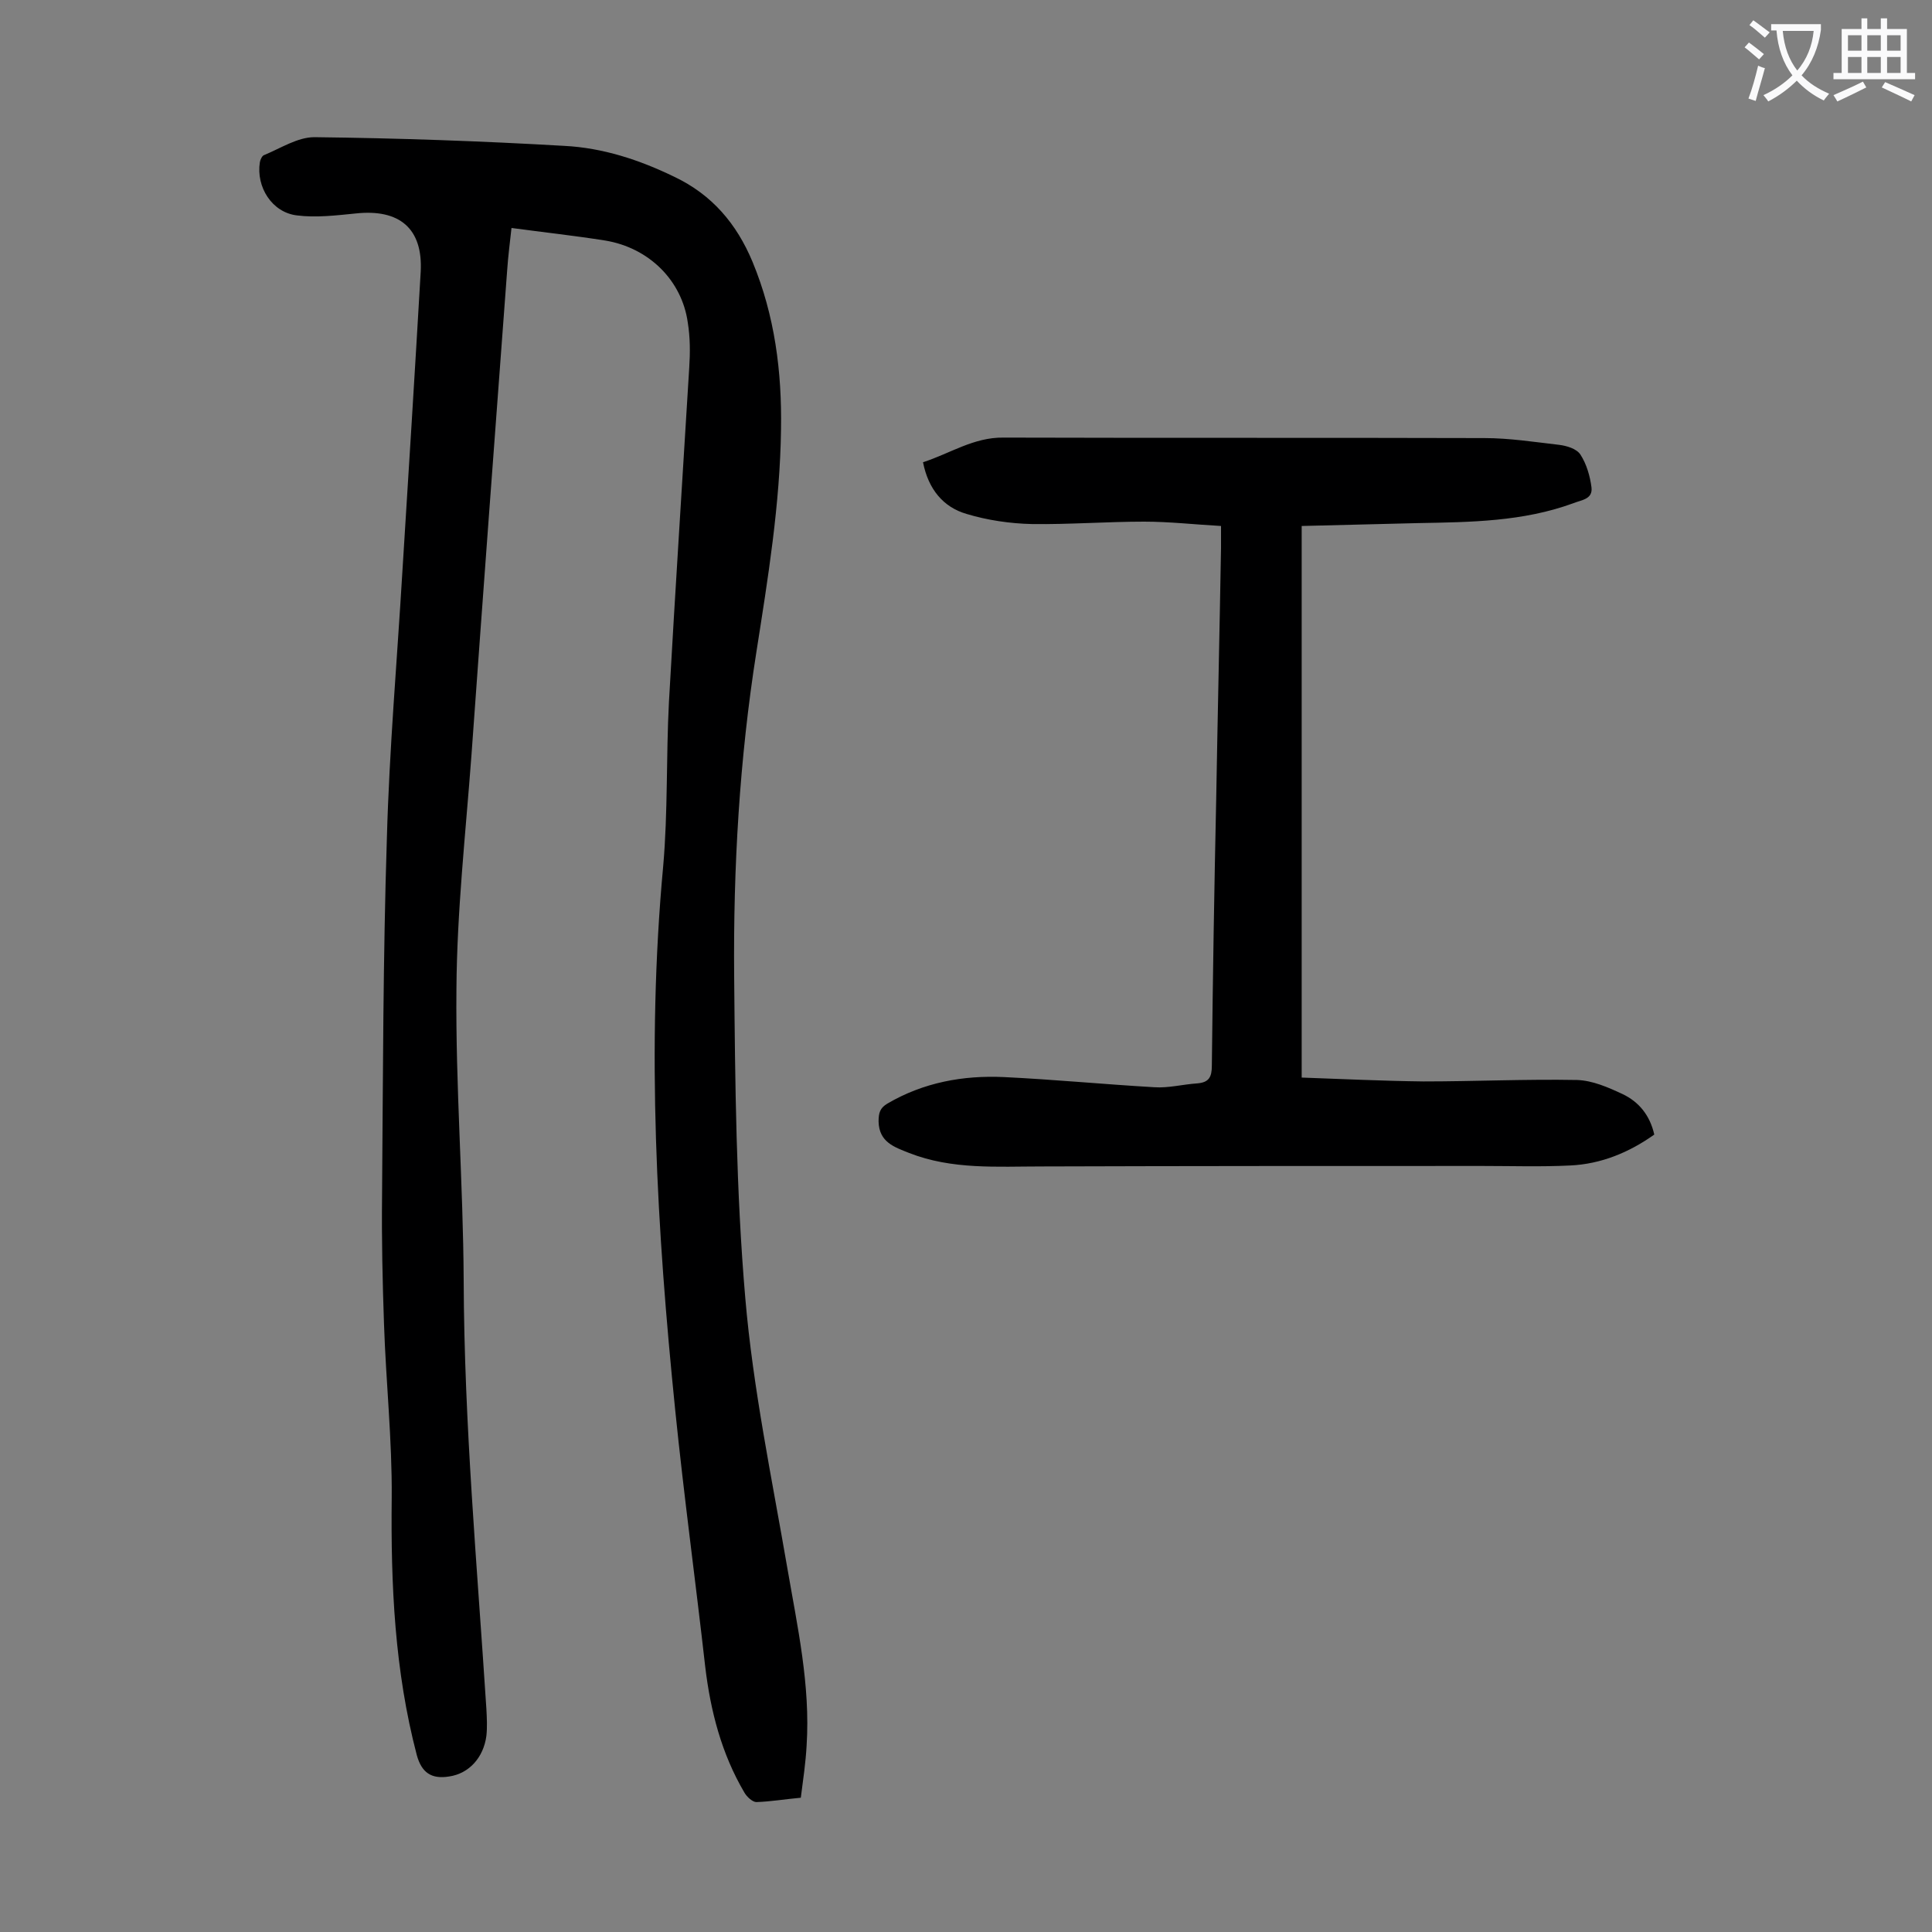 <svg enable-background="new 0 0 400 400" viewBox="0 0 400 400" xmlns="http://www.w3.org/2000/svg"><rect x="0" y="0" width="400" height="400" fill="#808080" stroke="none"/><path d="m165.8 372.2c-3.3.3-6.2.8-9.2.9-.8 0-2-1.1-2.5-2-4.7-8-7-16.8-8.1-26.1-2-17.7-4.4-35.3-6.2-53-3.8-37.4-6-74.9-2.5-112.6 1-11.3.6-22.7 1.2-34.1 1.3-23.1 2.8-46.1 4.2-69.2.2-3.1.2-6.2-.3-9.3-1.2-8.7-8-15.5-17.1-17-6.3-1-12.7-1.7-19.4-2.6-.3 2.8-.7 5.8-.9 8.8-2.5 33.5-5 67-7.4 100.5-1.2 16.1-3 32.2-3.1 48.3-.2 20.1 1.4 40.2 1.5 60.3.1 29.7 2.8 59.2 4.7 88.7.1 1.9.2 3.8 0 5.6-.6 4.5-3.6 7.8-7.7 8.4-3.7.6-5.7-.8-6.7-4.4-4.6-17.5-5.4-35.3-5.2-53.3.1-12-1.2-24-1.6-36.1-.3-8.7-.5-17.4-.4-26.2.2-24.8.2-49.5 1-74.3.5-18.3 2.1-36.6 3.2-55 1.3-20.7 2.6-41.5 3.8-62.2.5-9-4.4-13.1-13.5-12.1-4 .4-8.2.9-12.1.4-5.2-.6-8.5-5.9-7.7-11 .1-.6.5-1.4.9-1.5 3.4-1.4 6.9-3.7 10.4-3.7 17.2.2 34.5.8 51.7 1.8 8 .4 15.6 2.9 22.8 6.4 7.8 3.7 12.9 9.7 16.2 17.6 4.6 11.1 6.1 22.7 5.9 34.7-.2 15.5-2.7 30.8-5.1 46.1-3.5 22.2-4.8 44.6-4.6 67.1.2 22.2.4 44.5 2.3 66.6 1.6 18.8 5.5 37.3 8.7 55.9 2.1 12.2 4.8 24.3 4 36.8-.2 3.6-.7 6.9-1.2 10.8z" fill="#000001"/><path d="m269.5 108.9v114.2c8.5.3 16.8.7 25.2.8 10.6 0 21.2-.5 31.8-.3 3.2.1 6.4 1.5 9.4 2.9 3.4 1.6 5.7 4.4 6.6 8.4-5.2 3.7-11 6.1-17.4 6.4-6.1.3-12.1.1-18.2.1-30.4 0-60.8 0-91.2.1-9.3 0-18.6.7-27.5-2.8-3-1.2-6.2-2.2-6.3-6.5 0-1.8.3-2.8 1.8-3.7 7.5-4.4 15.7-5.9 24.2-5.5 10.4.5 20.7 1.5 31.1 2.1 2.9.2 5.9-.6 8.9-.8 2.4-.2 3-1.3 3-3.7.2-18.4.5-36.7.9-55.1.3-17.4.7-34.7 1-52.1 0-1.3 0-2.6 0-4.5-5.4-.3-10.7-.9-15.9-.9-7.7 0-15.5.6-23.2.5-4.6-.1-9.3-.8-13.6-2.1-4.8-1.4-7.9-5.1-9-10.7 5.6-1.8 10.5-5.2 16.7-5.1 33.2.1 66.4 0 99.5.1 5.2 0 10.3.8 15.5 1.4 1.6.2 3.6.8 4.4 2 1.3 2 2 4.5 2.3 6.8.3 2.5-2.1 2.6-3.8 3.3-10.4 3.8-21.2 3.9-32 4.1-8 .2-16 .4-24.2.6z" fill="#000001"/><g fill="#fafafb"><path d="m362.1 8.8c1.1.8 2.1 1.6 3.1 2.4l-1 1.1c-1.3-1.1-2.3-2-3-2.5zm1.9 4.8c.5.2.9.4 1.4.5-.6 2.3-1.3 4.5-1.9 6.8l-1.5-.5c.8-2.1 1.4-4.3 2-6.8zm-1-9.4c1.3.9 2.4 1.8 3.4 2.5l-1 1.1c-1.4-1.2-2.4-2.1-3.2-2.6zm3.7 2.2v-1.4h10.3v1.2c-.5 3.6-1.8 6.8-4 9.4 1.5 1.6 3.4 2.8 5.7 3.8-.3.4-.7.8-1.1 1.4-2.3-1.1-4.1-2.5-5.6-4.1-1.6 1.6-3.6 3.1-5.9 4.3-.3-.5-.7-.9-1-1.3 2.4-1.1 4.4-2.5 6-4.1-1.9-2.5-3-5.6-3.3-9.3h-1.1zm8.8 0h-6.4c.3 3.3 1.3 6 3 8.2 2-2.3 3.1-5.1 3.4-8.2z"/><path d="m385.3 3.8h1.3v2.2h2.8v-2.2h1.3v2.2h4.1v9.1h1.7v1.3h-16.9v-1.3h1.7v-9.1h4.1v-2.2zm.4 13.1.7 1.2c-1.8.9-3.8 1.9-6 2.9-.2-.4-.5-.8-.8-1.3 2.3-1 4.3-1.9 6.1-2.8zm-3.1-6.4h2.8v-3.2h-2.8zm0 4.6h2.8v-3.3h-2.8zm4-4.6h2.8v-3.2h-2.8zm0 4.6h2.8v-3.3h-2.8zm3.7 1.9c2.1.9 4.1 1.8 6.1 2.7l-.7 1.3c-2.2-1.1-4.2-2-6.1-2.9zm3.2-9.7h-2.8v3.2h2.8zm-2.8 7.8h2.8v-3.3h-2.8z"/></g></svg>